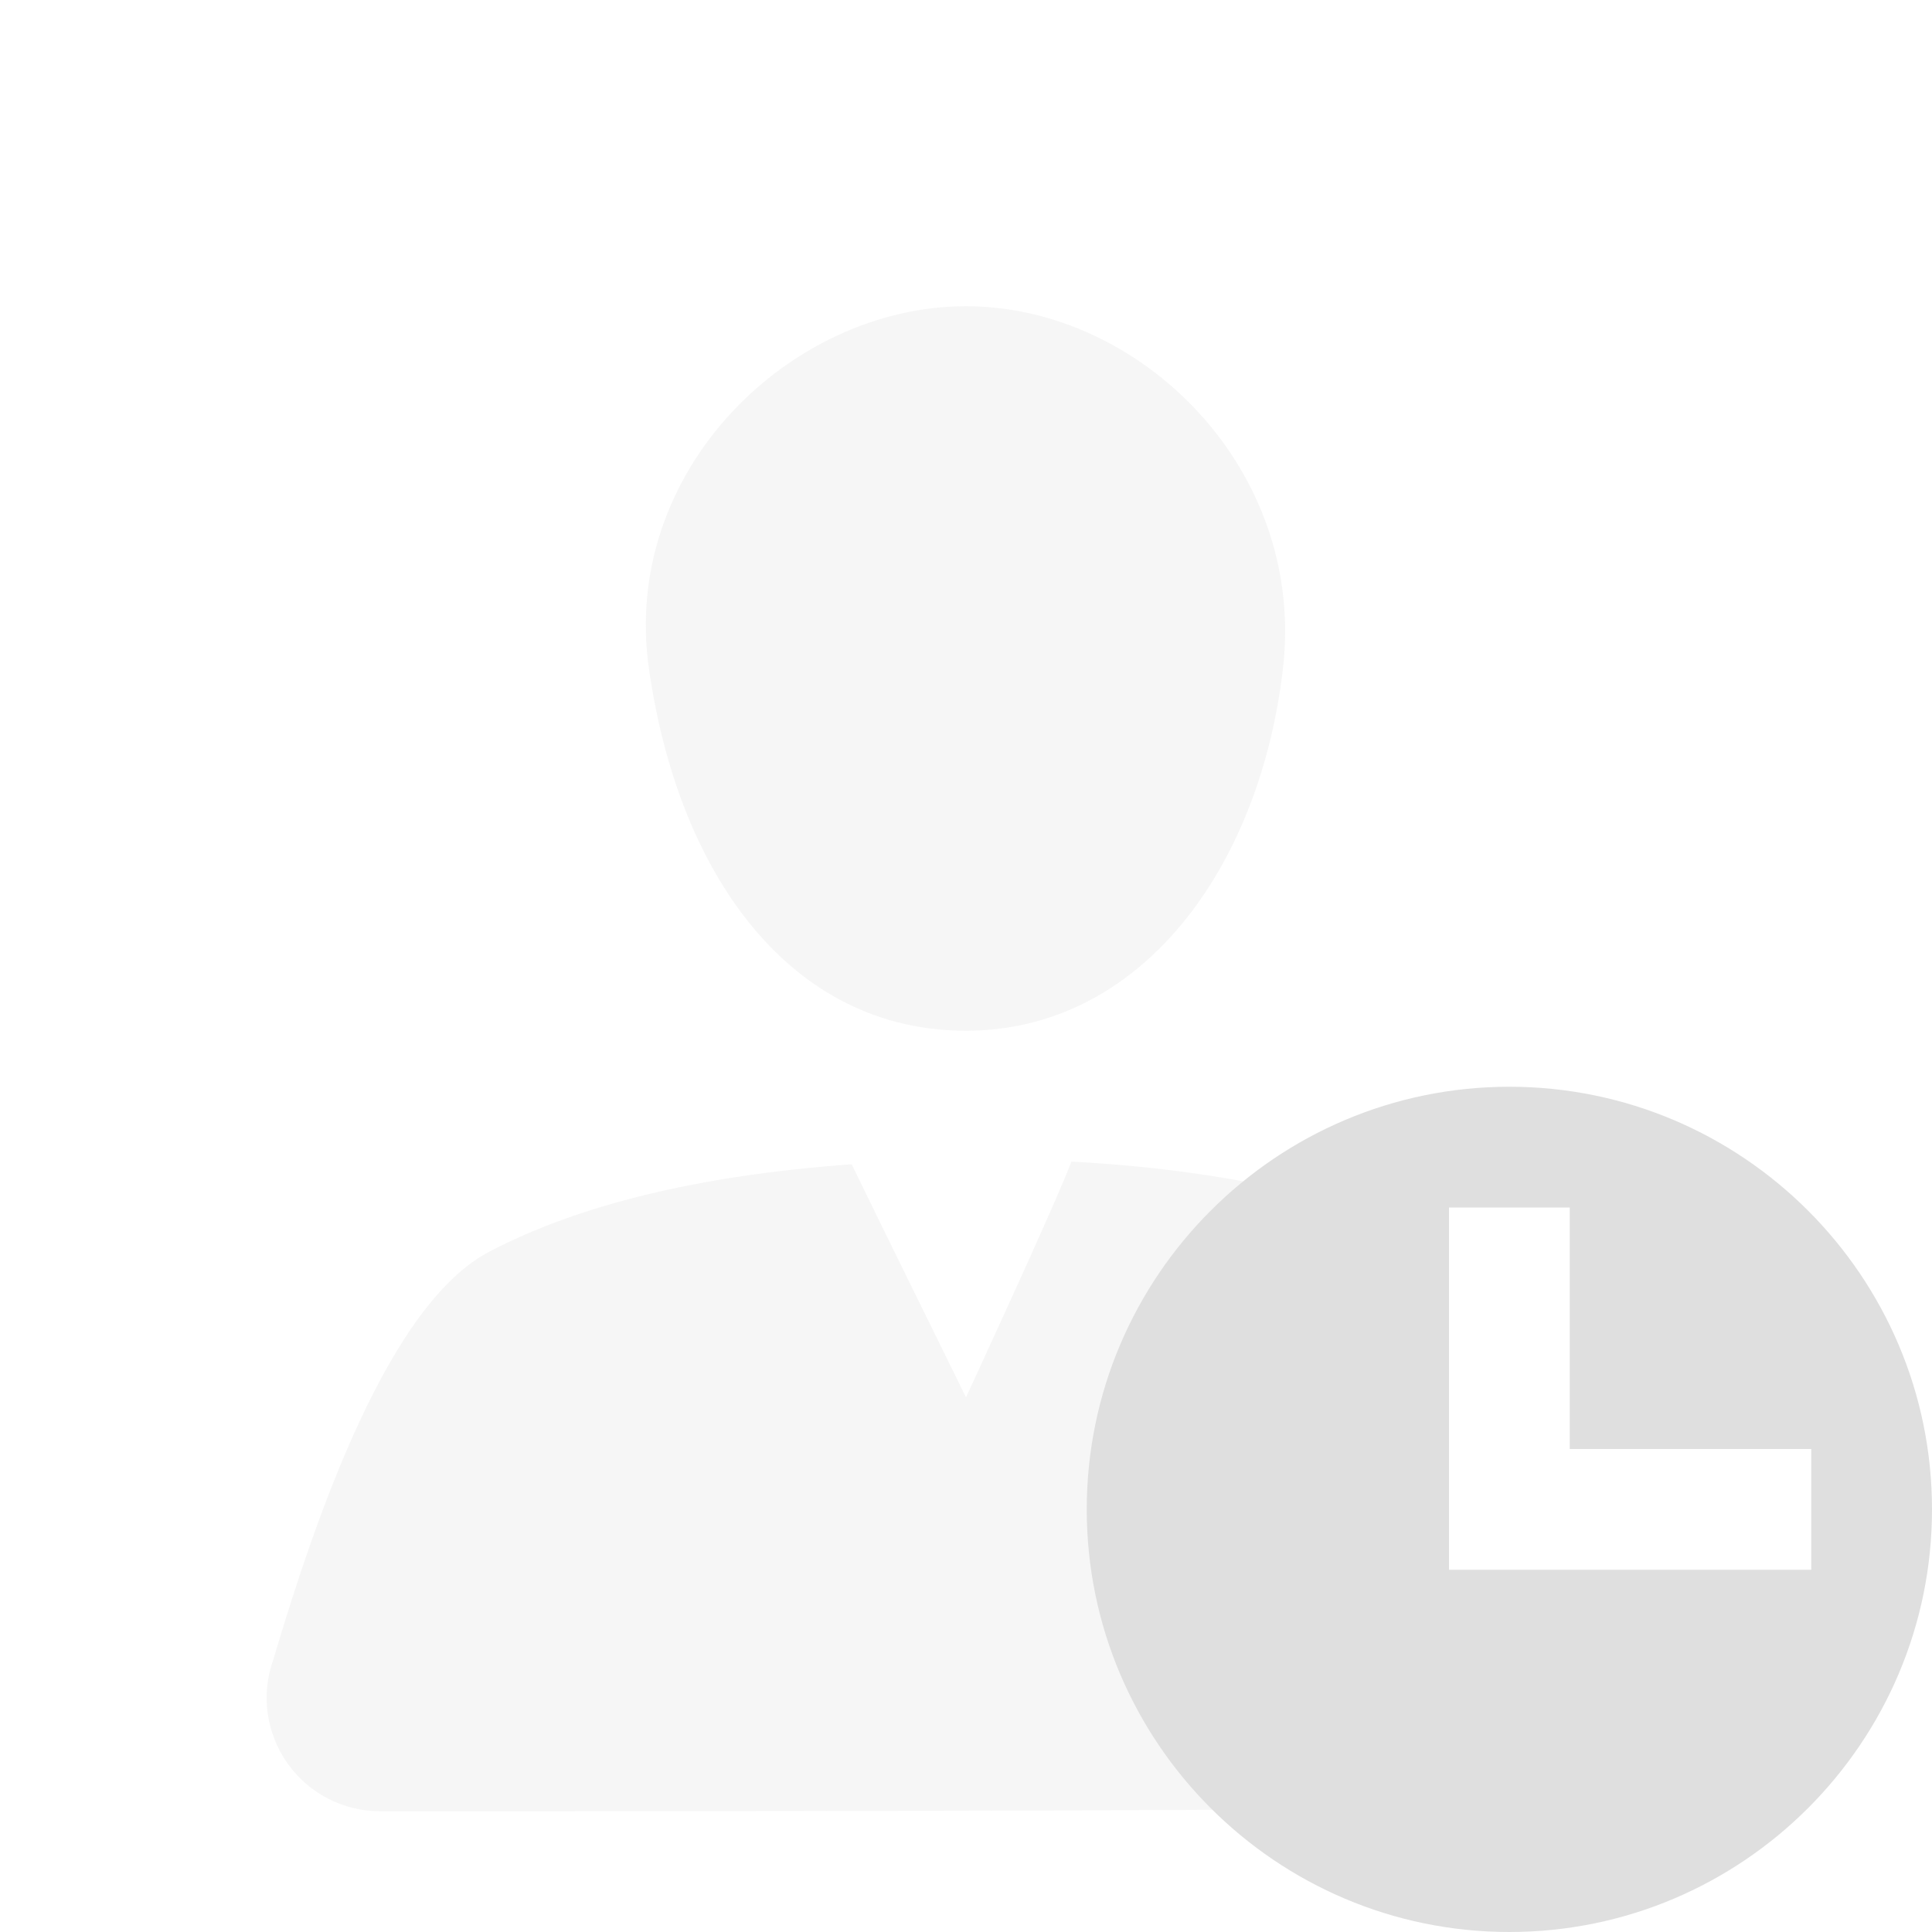 <svg style="clip-rule:evenodd;fill-rule:evenodd;stroke-linejoin:round;stroke-miterlimit:2" viewBox="0 0 16 16" xmlns="http://www.w3.org/2000/svg">
 <path d="m8 11.572s0.735-1.586 0.873-1.952c0.71 0.037 1.335 0.131 1.882 0.258 0.538 0.125 0.051 0.992 0.158 1.402 0.267 1.021 0.505 1.954 0.519 2.609 0.014 0.599 0.098 1.09-0.815 1.096-2.504 0.015-5.766 0.015-7.469 0.015-0.305 0-0.592-0.148-0.768-0.398s-0.22-0.569-0.117-0.857c0.359-1.209 0.96-2.946 1.789-3.379 0.73-0.382 1.718-0.631 3.001-0.724 0.211 0.436 0.947 1.93 0.947 1.93zm-1e-3 -9.036c1.453 0 2.817 1.354 2.626 3-0.191 1.65-1.173 3-2.626 3s-2.382-1.29-2.625-3c-0.234-1.639 1.172-3 2.625-3z" fill-opacity=".3" fill="#dfdfdf"/>
 <path d="m12.5 9c-1.93 0-3.5 1.57-3.5 3.5s1.57 3.5 3.5 3.5 3.5-1.57 3.5-3.5-1.57-3.5-3.5-3.5zm-0.5 1h1v2h2v1h-3v-3z" fill="#dfdfdf"/>
</svg>
